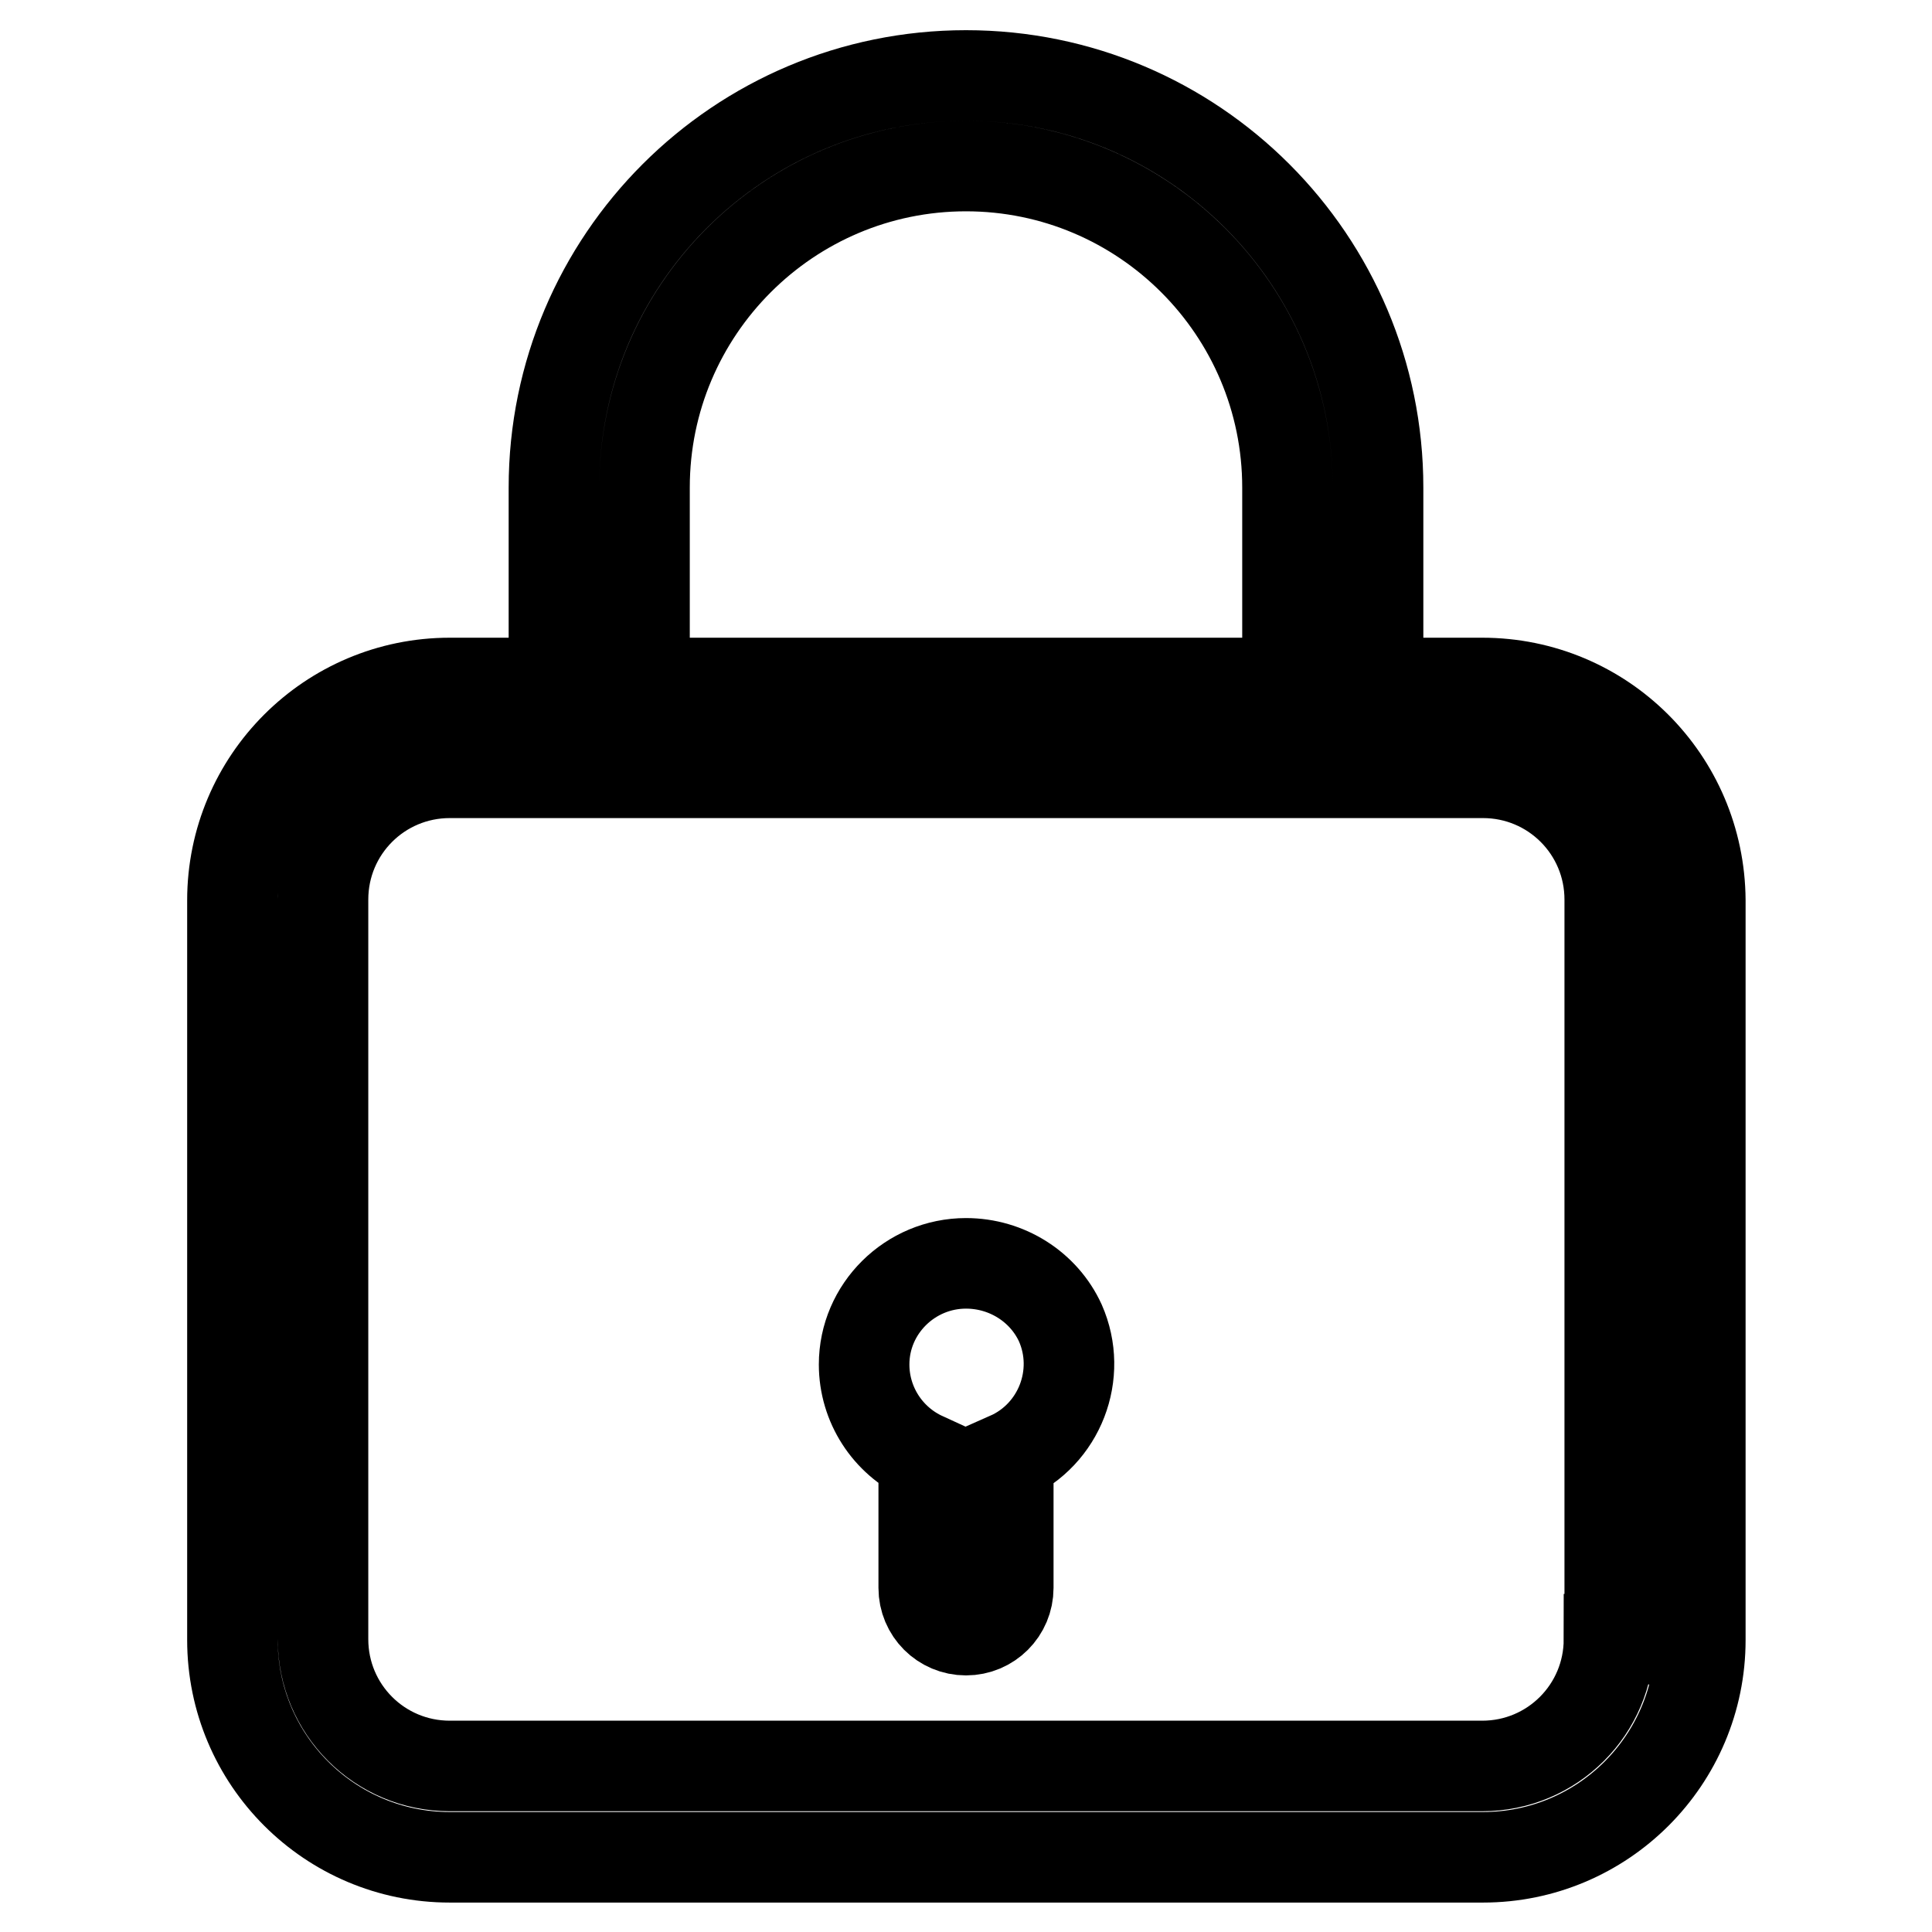 <?xml version="1.0" encoding="utf-8"?>
<!-- Svg Vector Icons : http://www.onlinewebfonts.com/icon -->
<!DOCTYPE svg PUBLIC "-//W3C//DTD SVG 1.1//EN" "http://www.w3.org/Graphics/SVG/1.1/DTD/svg11.dtd">
<svg version="1.1" xmlns="http://www.w3.org/2000/svg" xmlns:xlink="http://www.w3.org/1999/xlink" x="0px" y="0px" viewBox="0 0 256 256" enable-background="new 0 0 256 256" xml:space="preserve">
<g> <path stroke-width="12" fill-opacity="0" stroke="#000000"  d="M196.4,90.5h-13.8V64.6c0-30.1-24.4-54.6-54.6-54.6c-30.1,0-54.6,24.4-54.6,54.6v25.9H59.6 c-15.9,0-28.8,12.9-28.8,28.8l0,0v98c0,15.9,12.9,28.8,28.8,28.8l0,0h136.9c15.9,0,28.8-12.9,28.8-28.8l0,0v-98 C225.2,103.3,212.3,90.5,196.4,90.5L196.4,90.5L196.4,90.5z M85.4,64.6C85.4,41.1,104.5,22,128,22c23.5,0,42.6,19.1,42.6,42.6v25.9 H85.4V64.6z M213.2,217.2c0,9.3-7.5,16.8-16.8,16.8H59.6c-9.3,0-16.8-7.5-16.8-16.8v-98c0-9.3,7.5-16.8,16.8-16.8h136.9 c9.3,0,16.8,7.5,16.8,16.8V217.2z"/> <path stroke-width="12" fill-opacity="0" stroke="#000000"  d="M128,167.4c-7.4,0-13.5,6-13.5,13.4c0,5.3,3.1,10.1,7.9,12.3v17.3c0,3.1,2.5,5.6,5.6,5.6c0,0,0,0,0,0 c3.1,0,5.6-2.5,5.6-5.6v-17.3c6.8-3,9.9-11,6.9-17.8C138.3,170.5,133.4,167.4,128,167.4z"/></g>
</svg>